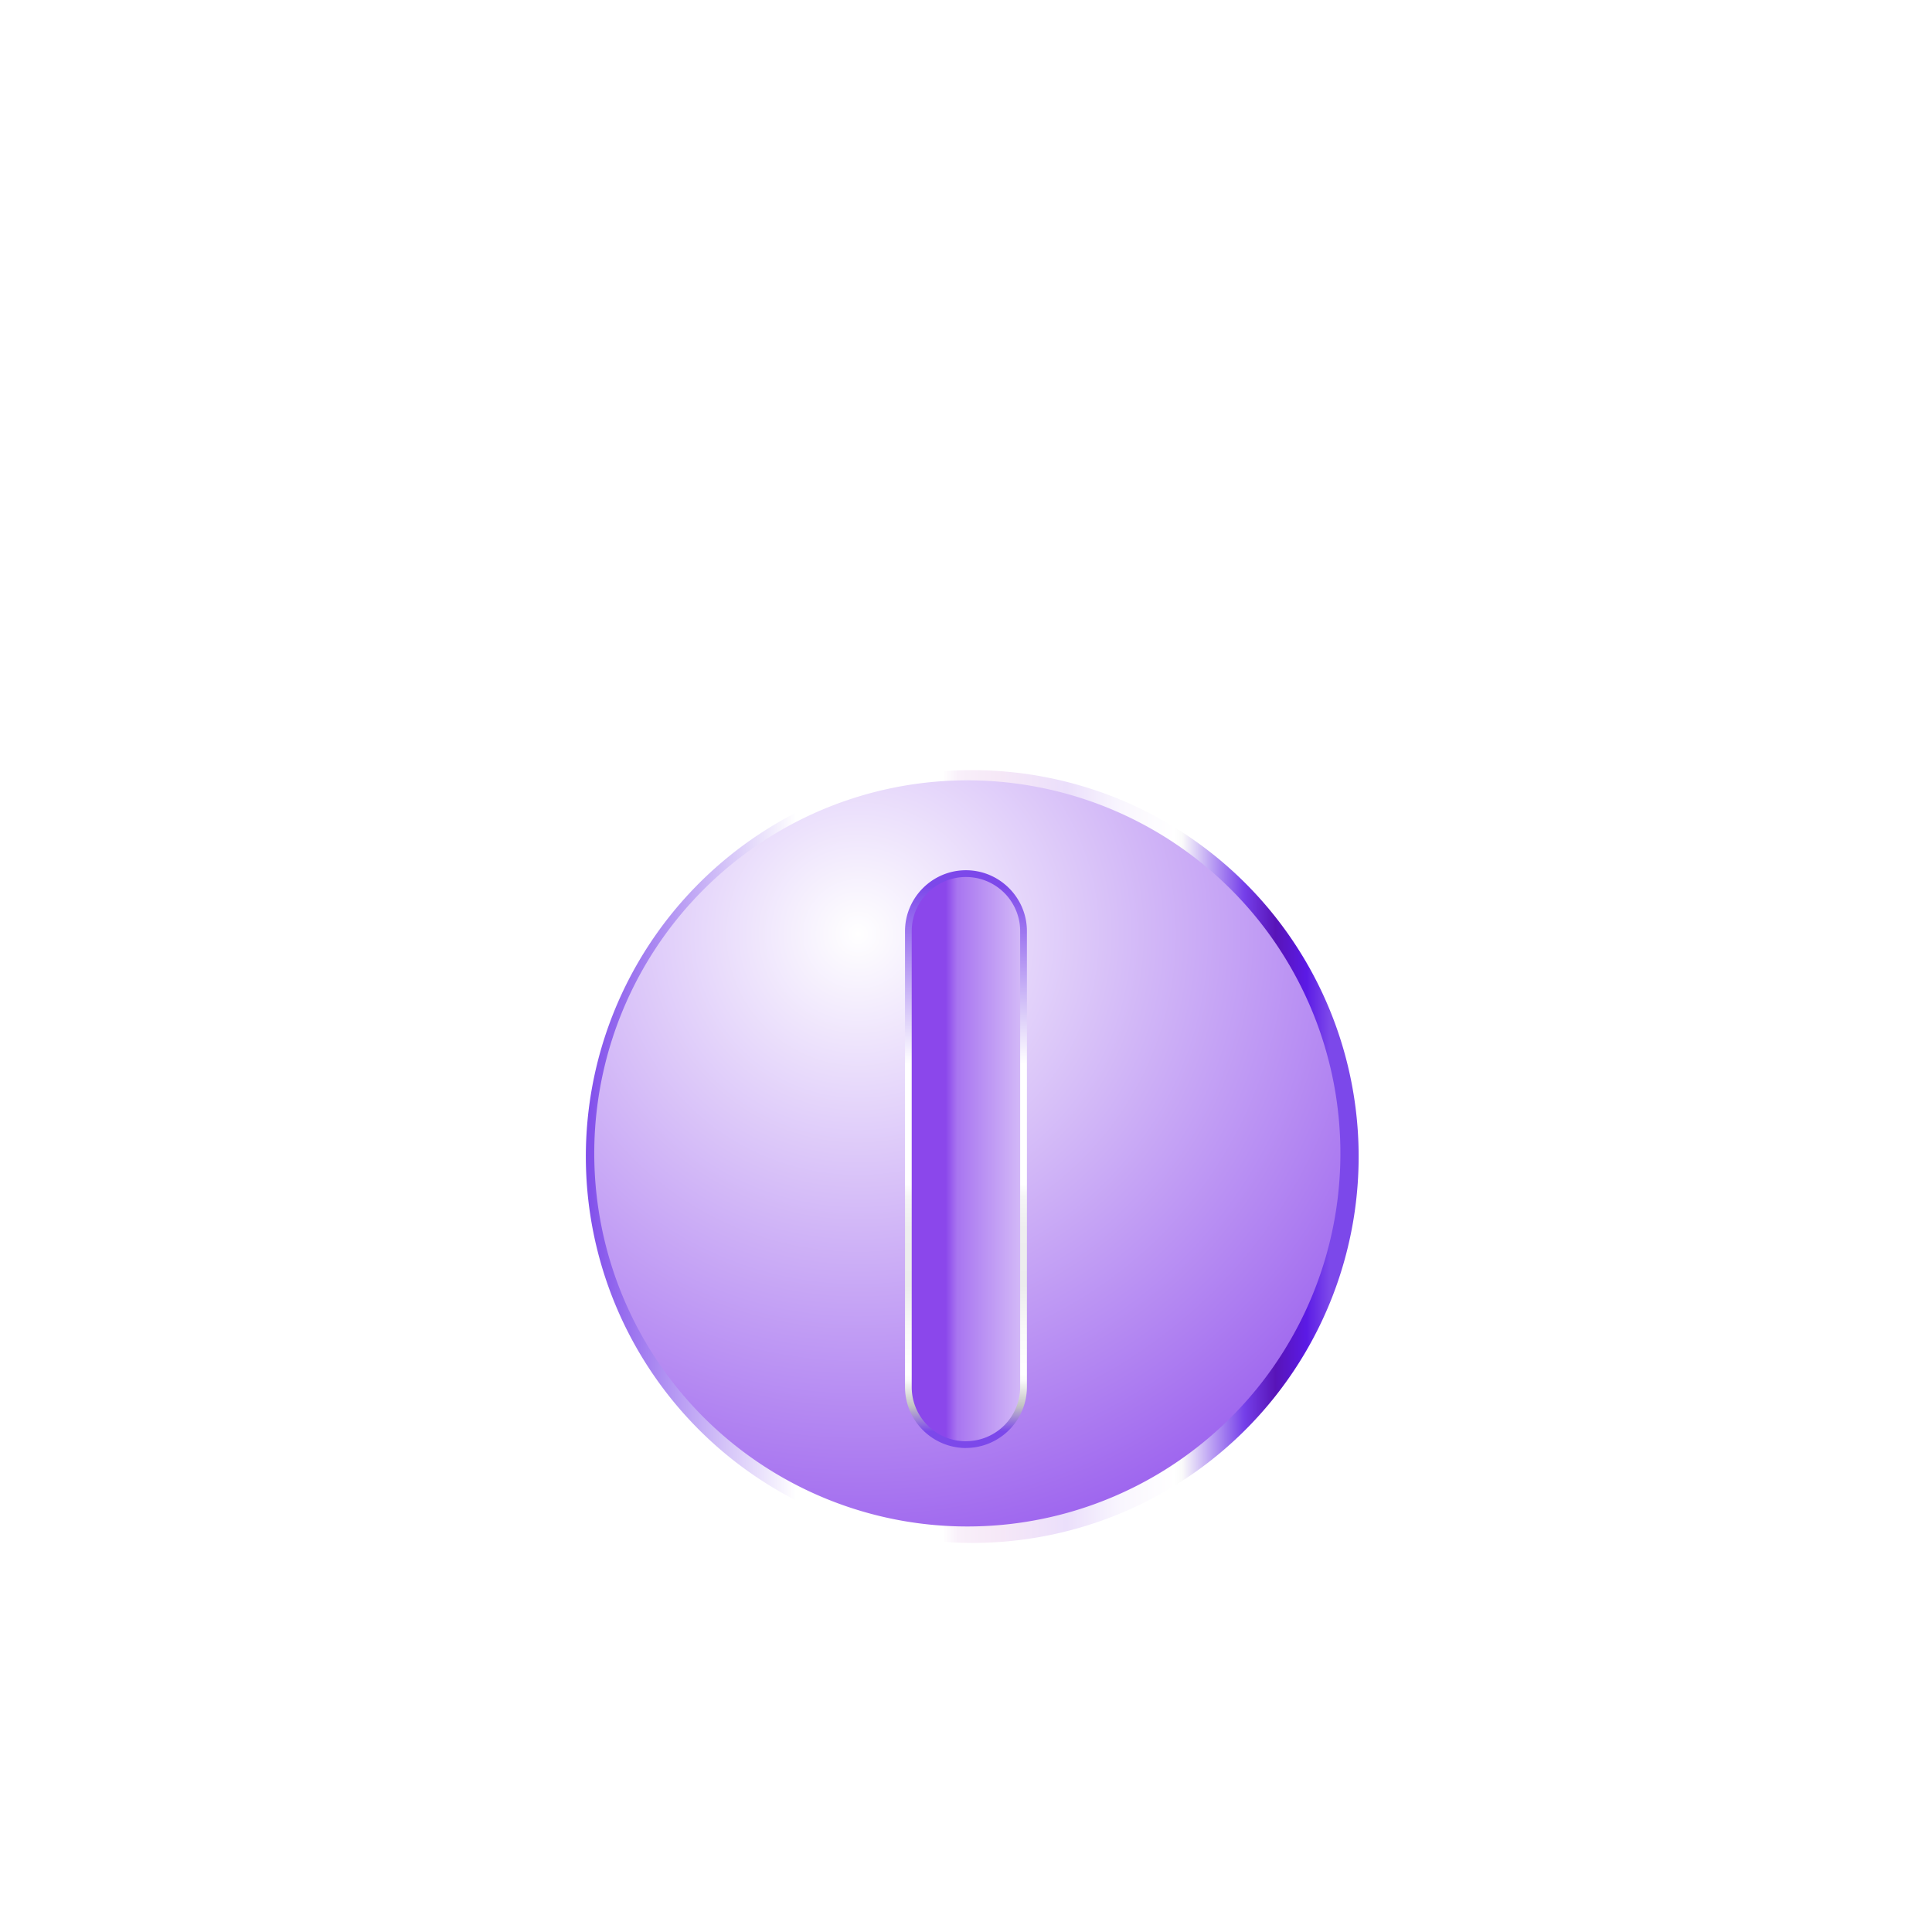 <svg xmlns="http://www.w3.org/2000/svg" width="30" height="30" fill="none"><g filter="url(#a)"><g clip-path="url(#b)"><path fill="#fff" d="M5 16C5 10.477 9.477 6 15 6s10 4.477 10 10v10H5V16z"/><g filter="url(#c)"><path fill="url(#d)" d="M17.294 21.542a6 6 0 1 0-4.591-11.085 6 6 0 0 0 4.591 11.085z"/><path fill="url(#e)" d="M20.637 17.33a5.793 5.793 0 1 0-11.275-2.66 5.793 5.793 0 0 0 11.275 2.66z"/><path fill="url(#f)" d="M15 20.485a.949.949 0 0 1-.947-.946V12.46c0-.521.425-.947.946-.947.522 0 .947.426.947.947v7.078a.949.949 0 0 1-.947.946z"/><path fill="url(#g)" d="M14.999 20.38a.842.842 0 0 1-.842-.841V12.46a.842.842 0 0 1 1.684 0v7.078a.842.842 0 0 1-.842.841z"/></g></g></g><defs><linearGradient id="d" x1="8.999" x2="21" y1="15.999" y2="15.999" gradientUnits="userSpaceOnUse"><stop stop-color="#7C48EA"/><stop offset=".28" stop-color="#fff"/><stop offset=".47" stop-color="#fff"/><stop offset=".49" stop-color="#F9F0FA"/><stop offset=".54" stop-color="#F6E8F7"/><stop offset=".63" stop-color="#EBDFFB"/><stop offset=".7" stop-color="#F9F6FE"/><stop offset=".77" stop-color="#fff"/><stop offset=".78" stop-color="#FAFAFA"/><stop offset=".82" stop-color="#B79AF3"/><stop offset=".86" stop-color="#753FE9"/><stop offset=".9" stop-color="#5814B8"/><stop offset=".94" stop-color="#5B1AE5"/><stop offset=".97" stop-color="#7C48EA"/><stop offset="1" stop-color="#7C48EA"/></linearGradient><linearGradient id="f" x1="14.999" x2="14.999" y1="11.767" y2="21.598" gradientUnits="userSpaceOnUse"><stop stop-color="#7C48EA"/><stop offset=".28" stop-color="#fff"/><stop offset=".47" stop-color="#fff"/><stop offset=".49" stop-color="#F5F5F6"/><stop offset=".54" stop-color="#EEEEEF"/><stop offset=".63" stop-color="#ECECED"/><stop offset=".7" stop-color="#F9F9F9"/><stop offset=".77" stop-color="#fff"/><stop offset=".78" stop-color="#FAFAFA"/><stop offset=".82" stop-color="#C2C2C3"/><stop offset=".86" stop-color="#7C48EA"/><stop offset=".9" stop-color="#7C48EA"/><stop offset=".94" stop-color="#7C48EA"/><stop offset=".97" stop-color="#7C48EA"/><stop offset="1" stop-color="#8B47EB"/></linearGradient><linearGradient id="g" x1="14.688" x2="16.882" y1="15.999" y2="15.999" gradientUnits="userSpaceOnUse"><stop stop-color="#8B47EB"/><stop offset=".08" stop-color="#A875F0"/><stop offset="1" stop-color="#fff"/></linearGradient><filter id="a" width="30" height="30" x="0" y="0" color-interpolation-filters="sRGB" filterUnits="userSpaceOnUse"><feFlood flood-opacity="0" result="BackgroundImageFix"/><feColorMatrix in="SourceAlpha" result="hardAlpha" values="0 0 0 0 0 0 0 0 0 0 0 0 0 0 0 0 0 0 127 0"/><feOffset dy="-1"/><feGaussianBlur stdDeviation="2.5"/><feComposite in2="hardAlpha" operator="out"/><feColorMatrix values="0 0 0 0 0.149 0 0 0 0 0.055 0 0 0 0 0.373 0 0 0 0.05 0"/><feBlend in2="BackgroundImageFix" result="effect1_dropShadow_464_4479"/><feBlend in="SourceGraphic" in2="effect1_dropShadow_464_4479" result="shape"/></filter><filter id="c" width="18.002" height="18.001" x="5.998" y="9.999" color-interpolation-filters="sRGB" filterUnits="userSpaceOnUse"><feFlood flood-opacity="0" result="BackgroundImageFix"/><feColorMatrix in="SourceAlpha" result="hardAlpha" values="0 0 0 0 0 0 0 0 0 0 0 0 0 0 0 0 0 0 127 0"/><feOffset dy="3"/><feGaussianBlur stdDeviation="1.5"/><feComposite in2="hardAlpha" operator="out"/><feColorMatrix values="0 0 0 0 0.149 0 0 0 0 0.055 0 0 0 0 0.373 0 0 0 0.05 0"/><feBlend in2="BackgroundImageFix" result="effect1_dropShadow_464_4479"/><feBlend in="SourceGraphic" in2="effect1_dropShadow_464_4479" result="shape"/></filter><radialGradient id="e" cx="0" cy="0" r="1" gradientTransform="translate(13.336 12.525) scale(11.489)" gradientUnits="userSpaceOnUse"><stop stop-color="#fff"/><stop offset="1" stop-color="#8B47EB"/></radialGradient><clipPath id="b"><path fill="#fff" d="M5 16C5 10.477 9.477 6 15 6s10 4.477 10 10v10H5V16z"/></clipPath></defs></svg>